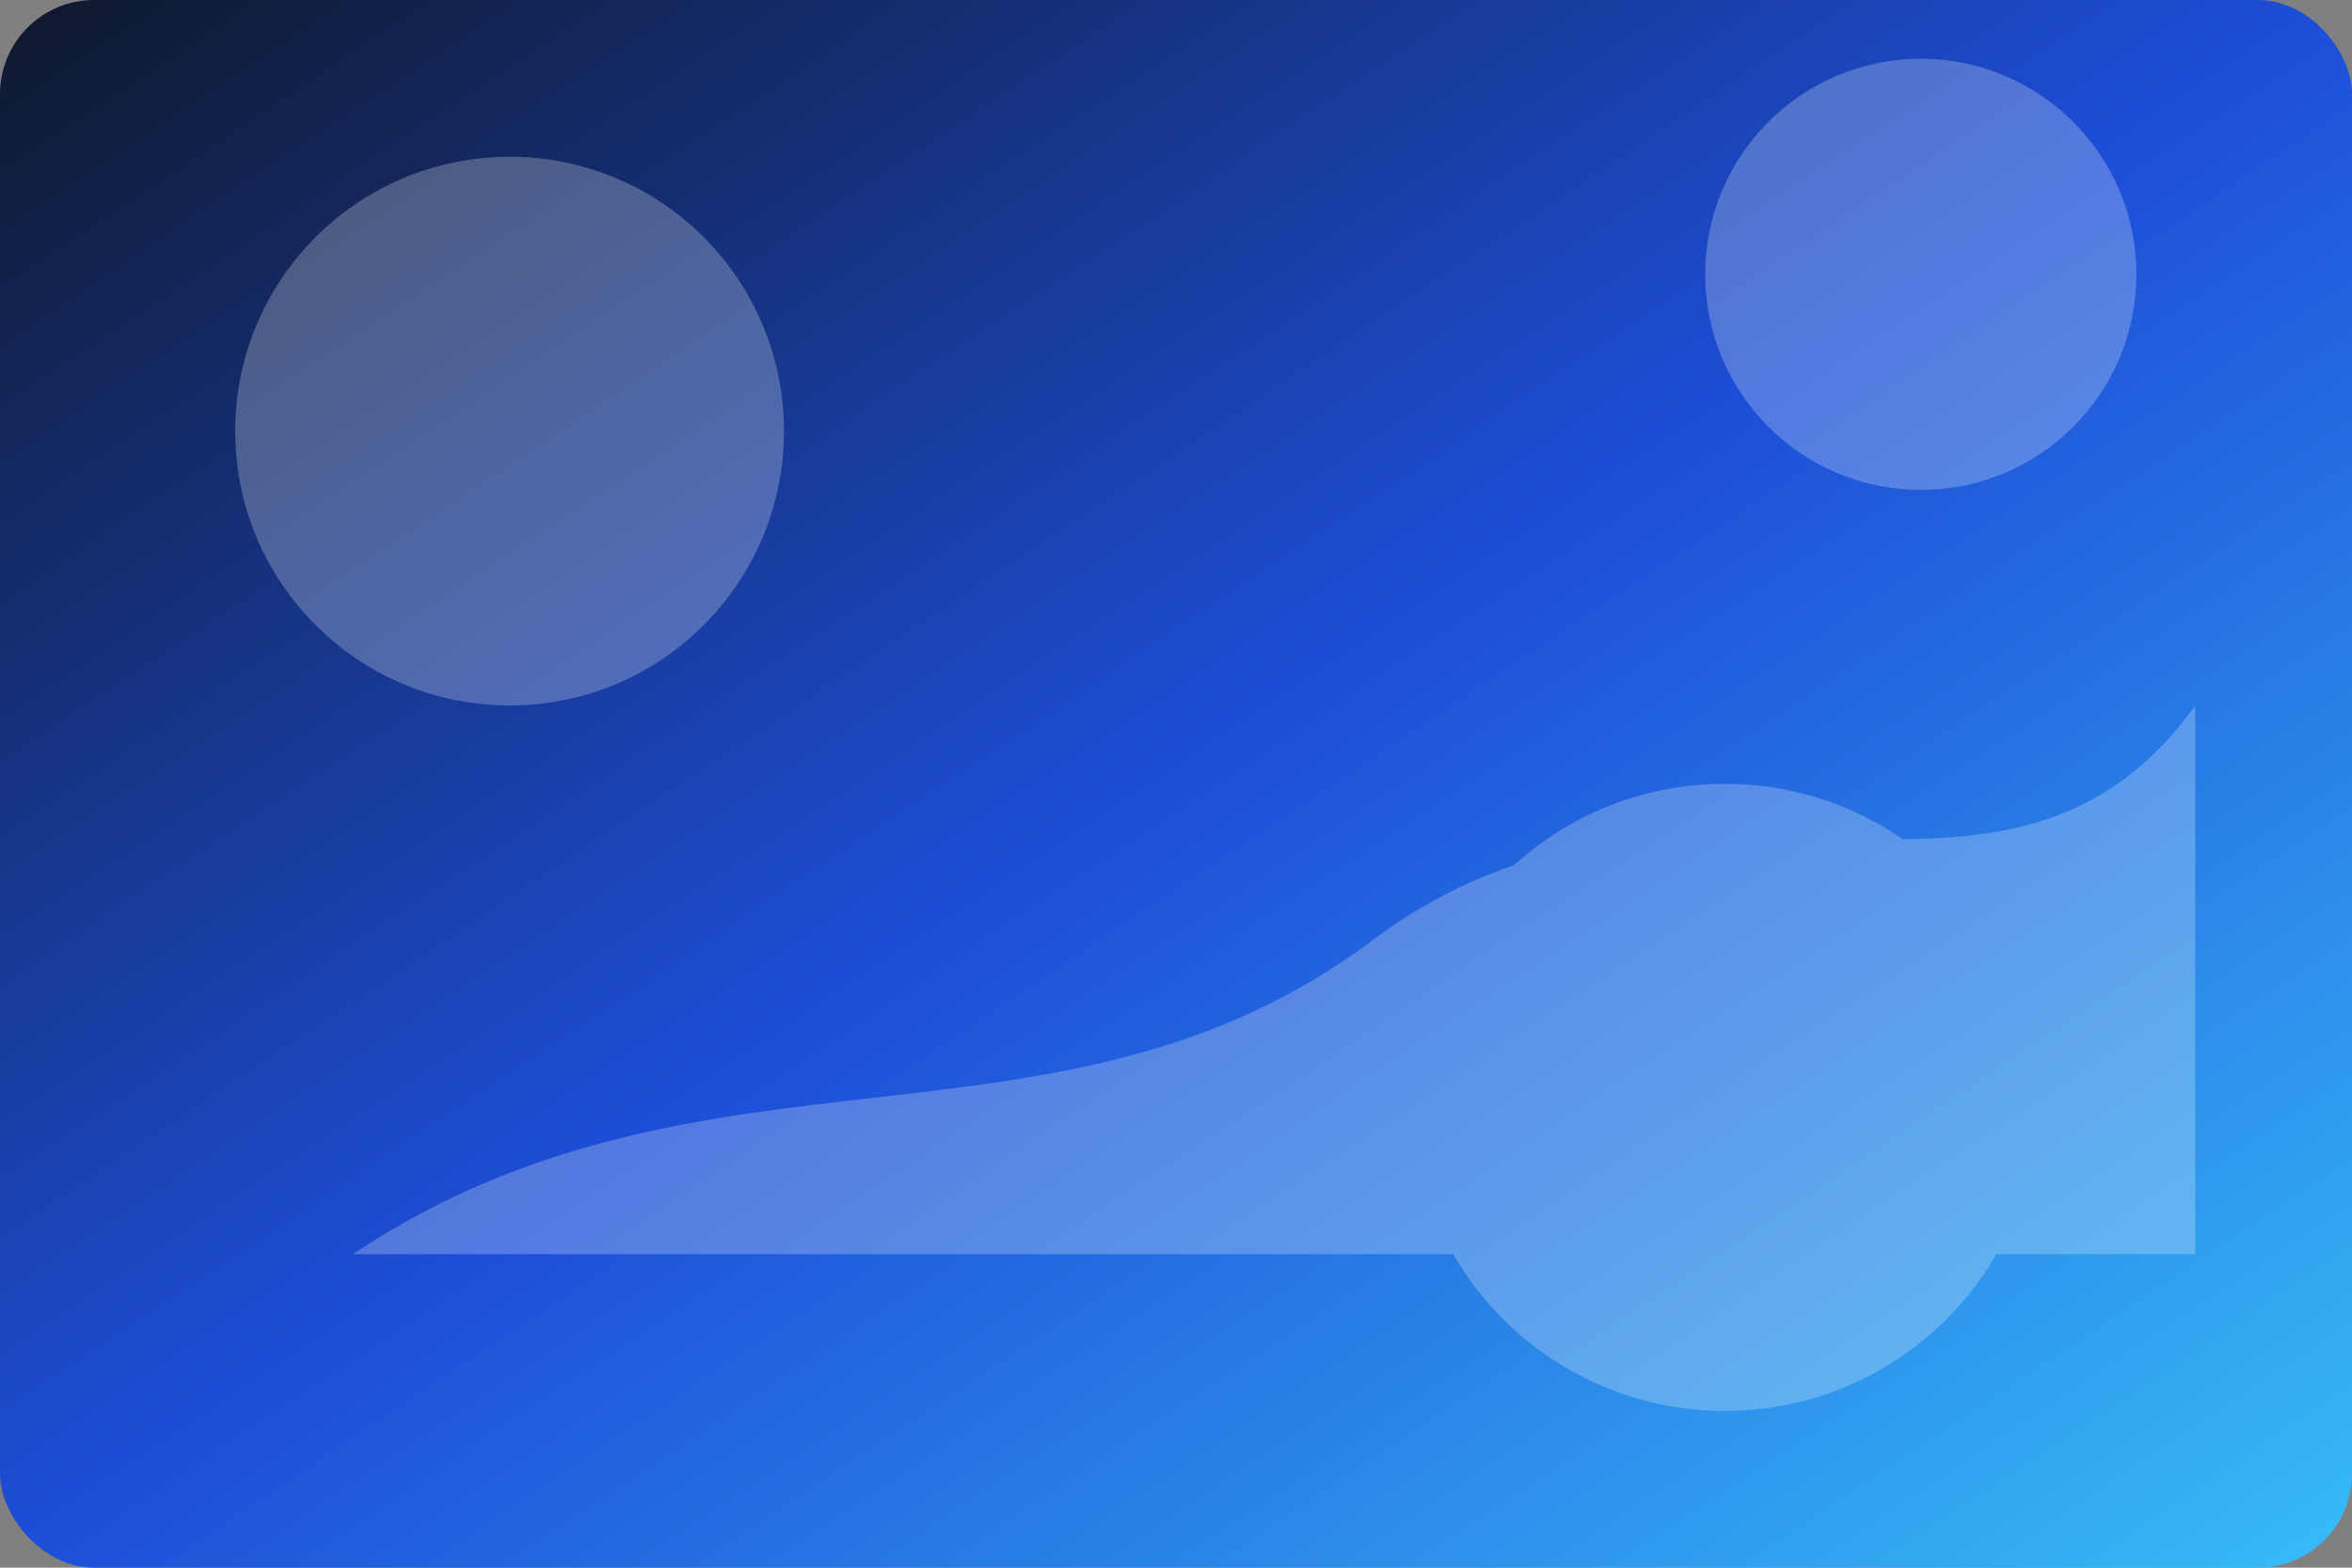 <svg xmlns="http://www.w3.org/2000/svg" viewBox="0 0 1200 800" preserveAspectRatio="xMidYMid slice">
  <rect x="0" y="0" width="1200" height="800" fill="#808080" stroke="none"/>
  <defs>
    <linearGradient id="marketGradient" x1="0" x2="1" y1="0" y2="1">
      <stop offset="0%" stop-color="#0f172a" />
      <stop offset="50%" stop-color="#1d4ed8" />
      <stop offset="100%" stop-color="#38bdf8" />
    </linearGradient>
  </defs>
  <rect width="1200" height="800" fill="url(#marketGradient)" rx="48" />
  <g opacity="0.25" fill="#f8fafc">
    <circle cx="260" cy="220" r="140" />
    <circle cx="980" cy="140" r="110" />
    <circle cx="880" cy="560" r="160" />
    <path d="M180 640c180-120 360-40 520-160s320 20 420-120v280H180z" />
  </g>
</svg>
